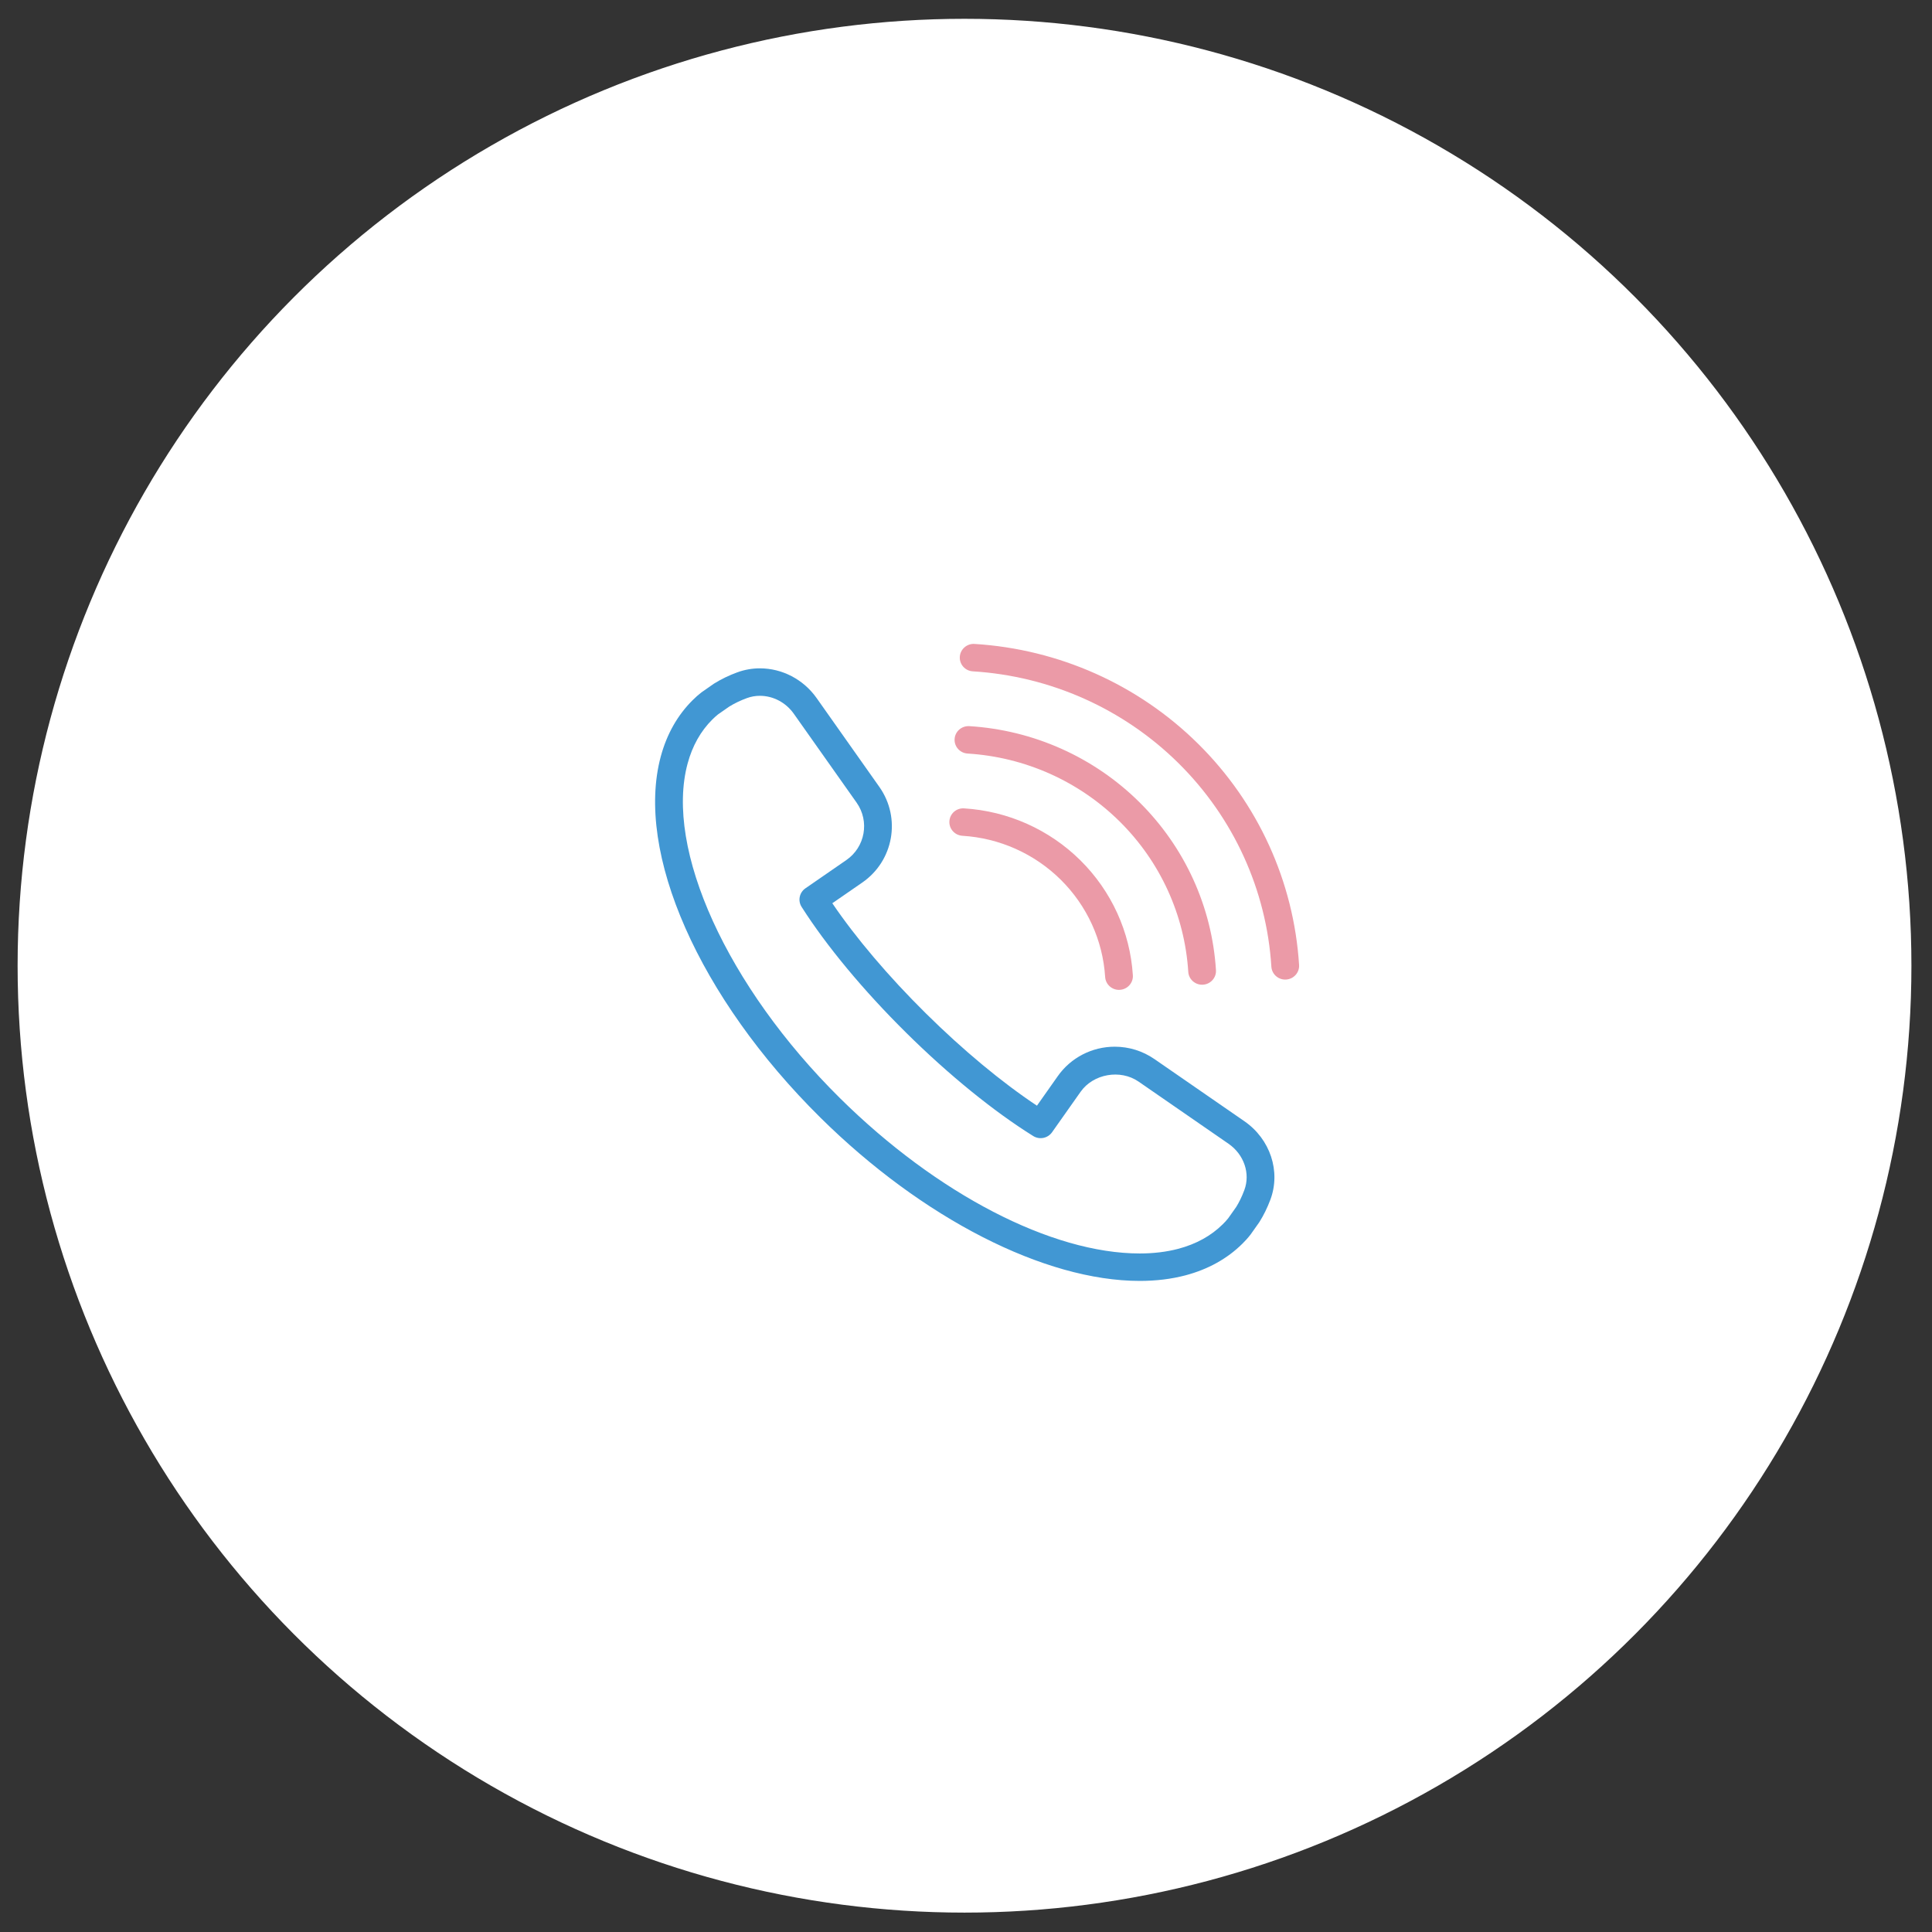 <svg width="87" height="87" viewBox="0 0 87 87" fill="none" xmlns="http://www.w3.org/2000/svg">
<rect x="0" y="0" width="87" height="87" fill="#333333" stroke="none"/>
<circle cx="43.433" cy="43.487" r="41.82" fill="white" stroke="white" stroke-width="1.64"/>
<path fill-rule="evenodd" clip-rule="evenodd" d="M51.987 47.692L56.036 50.49C57.202 51.296 57.683 52.749 57.206 54.023C57.069 54.389 56.901 54.73 56.708 55.036L56.314 55.593C56.187 55.756 56.068 55.885 55.943 56.008C55.262 56.682 54.399 57.161 53.378 57.431C52.748 57.597 52.057 57.681 51.324 57.681H51.323C47.039 57.681 41.528 54.862 36.94 50.324C31.477 44.92 28.59 38.385 29.756 34.063C30.029 33.053 30.513 32.2 31.195 31.525C31.319 31.402 31.449 31.284 31.589 31.177L32.148 30.787C32.486 30.577 32.831 30.412 33.201 30.276C33.527 30.157 33.87 30.096 34.218 30.096C35.225 30.096 36.18 30.596 36.772 31.433L39.6 35.438C40.587 36.839 40.239 38.771 38.826 39.744L37.48 40.674C38.536 42.232 40.011 43.971 41.687 45.628C43.362 47.285 45.12 48.745 46.695 49.79L47.635 48.457C48.218 47.629 49.176 47.134 50.197 47.134C50.839 47.134 51.458 47.327 51.987 47.692ZM55.666 54.353C55.796 54.146 55.926 53.882 56.033 53.593C56.313 52.847 56.02 51.987 55.321 51.504L51.272 48.706C50.449 48.138 49.231 48.355 48.661 49.164L47.374 50.988C47.183 51.258 46.812 51.333 46.529 51.158C44.755 50.054 42.721 48.401 40.803 46.503C38.884 44.605 37.213 42.593 36.097 40.838C35.92 40.559 35.995 40.191 36.269 40.002L38.111 38.73C38.959 38.145 39.167 36.986 38.575 36.145L35.747 32.142C35.389 31.635 34.818 31.333 34.218 31.333C34.018 31.333 33.822 31.367 33.635 31.436C33.344 31.542 33.077 31.671 32.839 31.818L32.332 32.171C32.258 32.229 32.167 32.312 32.079 32.399C31.554 32.919 31.179 33.586 30.964 34.382C29.926 38.231 32.747 44.427 37.824 49.45C42.185 53.764 47.358 56.445 51.323 56.445H51.324C51.948 56.445 52.531 56.374 53.056 56.236C53.861 56.023 54.535 55.652 55.059 55.133C55.148 55.046 55.232 54.956 55.309 54.858L55.666 54.353Z" fill="#4197D3"/>
<path d="M53.953 33.494C51.26 30.829 47.684 29.232 43.884 28.997C43.542 28.974 43.243 29.235 43.221 29.575C43.2 29.916 43.461 30.21 43.806 30.231C47.301 30.447 50.591 31.917 53.07 34.368C55.548 36.82 57.033 40.074 57.251 43.531C57.272 43.859 57.547 44.111 57.874 44.111C57.888 44.111 57.901 44.111 57.914 44.11C58.259 44.088 58.521 43.795 58.499 43.454C58.261 39.696 56.647 36.158 53.953 33.494Z" fill="#EB9AA7"/>
<path d="M43.572 33.933C46.155 34.093 48.586 35.179 50.418 36.991C52.249 38.803 53.347 41.208 53.509 43.763C53.529 44.09 53.804 44.343 54.132 44.343C54.145 44.343 54.158 44.342 54.172 44.341C54.516 44.32 54.778 44.026 54.756 43.686C54.576 40.83 53.349 38.142 51.302 36.117C49.255 34.092 46.537 32.878 43.65 32.699C43.304 32.68 43.008 32.937 42.987 33.278C42.965 33.618 43.227 33.912 43.572 33.933Z" fill="#EB9AA7"/>
<path d="M43.337 37.636C45.008 37.739 46.581 38.442 47.766 39.614C48.951 40.787 49.661 42.342 49.766 43.995C49.787 44.323 50.062 44.575 50.389 44.575C50.403 44.575 50.416 44.574 50.429 44.573C50.774 44.552 51.036 44.258 51.014 43.918C50.89 41.964 50.05 40.126 48.65 38.74C47.249 37.355 45.39 36.524 43.415 36.402C43.066 36.379 42.774 36.64 42.752 36.98C42.731 37.321 42.993 37.614 43.337 37.636Z" fill="#EB9AA7"/>
</svg>
